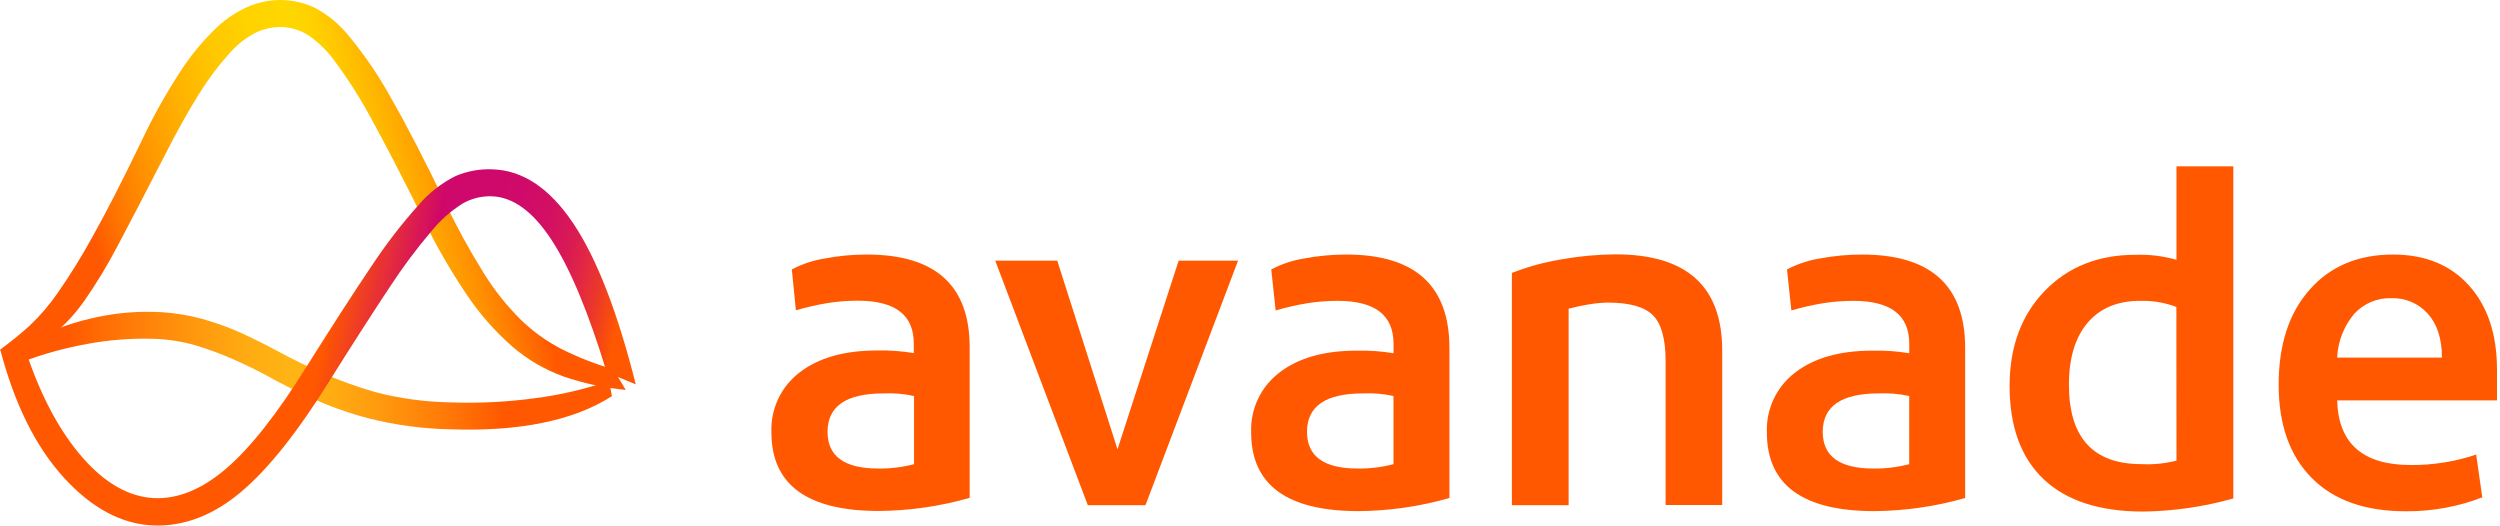 <?xml version="1.0" encoding="UTF-8" standalone="no"?>
<svg
   xmlns:dc="http://purl.org/dc/elements/1.1/"
   xmlns:cc="http://creativecommons.org/ns#"
   xmlns:rdf="http://www.w3.org/1999/02/22-rdf-syntax-ns#"
   xmlns:svg="http://www.w3.org/2000/svg"
   xmlns="http://www.w3.org/2000/svg"
   xmlns:xlink="http://www.w3.org/1999/xlink"
   xmlns:sodipodi="http://sodipodi.sourceforge.net/DTD/sodipodi-0.dtd"
   xmlns:inkscape="http://www.inkscape.org/namespaces/inkscape"
   width="475.095"
   height="100"
   version="1.2"
   id="svg2"
   inkscape:version="0.91 r13725"
   sodipodi:docname="HTML_to_SVG (19).svg">
  <sodipodi:namedview
     pagecolor="#ffffff"
     bordercolor="#666666"
     borderopacity="1"
     objecttolerance="10"
     gridtolerance="10"
     guidetolerance="10"
     inkscape:pageopacity="0"
     inkscape:pageshadow="2"
     inkscape:window-width="1680"
     inkscape:window-height="987"
     id="namedview181"
     showgrid="false"
     fit-margin-top="0"
     fit-margin-left="0"
     fit-margin-right="0"
     fit-margin-bottom="0"
     inkscape:zoom="2.5047648"
     inkscape:cx="448.41295"
     inkscape:cy="49.600759"
     inkscape:window-x="-8"
     inkscape:window-y="-8"
     inkscape:window-maximized="1"
     inkscape:current-layer="svg2"
     units="px" />
  <desc
     id="desc4">Created by EvoPdf</desc>
  <defs
     id="defs6">
    <linearGradient
       gradientUnits="userSpaceOnUse"
       x1="-1.73"
       y1="63.37"
       x2="112.85"
       y2="32.67"
       id="gradient1">
      <stop
         offset="0.2"
         stop-color="#ff5800"
         stop-opacity="1"
         id="stop9" />
      <stop
         offset="0.24"
         stop-color="#ff7000"
         stop-opacity="1"
         id="stop11" />
      <stop
         offset="0.32"
         stop-color="#ff9500"
         stop-opacity="1"
         id="stop13" />
      <stop
         offset="0.4"
         stop-color="#ffb200"
         stop-opacity="1"
         id="stop15" />
      <stop
         offset="0.47"
         stop-color="#ffc600"
         stop-opacity="1"
         id="stop17" />
      <stop
         offset="0.55"
         stop-color="#ffd300"
         stop-opacity="1"
         id="stop19" />
      <stop
         offset="0.62"
         stop-color="#ffd700"
         stop-opacity="1"
         id="stop21" />
      <stop
         offset="0.66"
         stop-color="#ffce00"
         stop-opacity="1"
         id="stop23" />
      <stop
         offset="0.72"
         stop-color="#ffb600"
         stop-opacity="1"
         id="stop25" />
      <stop
         offset="0.81"
         stop-color="#ff8e00"
         stop-opacity="1"
         id="stop27" />
      <stop
         offset="0.9"
         stop-color="#ff5800"
         stop-opacity="1"
         id="stop29" />
    </linearGradient>
    <linearGradient
       gradientUnits="userSpaceOnUse"
       x1="2.35"
       y1="74.07"
       x2="122.24"
       y2="74.07"
       id="gradient2">
      <stop
         offset="0.09"
         stop-color="#ff5800"
         stop-opacity="1"
         id="stop32" />
      <stop
         offset="0.19"
         stop-color="#ff7907"
         stop-opacity="1"
         id="stop34" />
      <stop
         offset="0.31"
         stop-color="#ff990e"
         stop-opacity="1"
         id="stop36" />
      <stop
         offset="0.4"
         stop-color="#ffad12"
         stop-opacity="1"
         id="stop38" />
      <stop
         offset="0.47"
         stop-color="#ffb414"
         stop-opacity="1"
         id="stop40" />
      <stop
         offset="0.53"
         stop-color="#ffad12"
         stop-opacity="1"
         id="stop42" />
      <stop
         offset="0.62"
         stop-color="#ff980e"
         stop-opacity="1"
         id="stop44" />
      <stop
         offset="0.73"
         stop-color="#ff7707"
         stop-opacity="1"
         id="stop46" />
      <stop
         offset="0.82"
         stop-color="#ff5800"
         stop-opacity="1"
         id="stop48" />
    </linearGradient>
    <linearGradient
       gradientUnits="userSpaceOnUse"
       x1="2.87"
       y1="56.32"
       x2="125.83"
       y2="82.45"
       id="gradient3">
      <stop
         offset="0.5"
         stop-color="#ff5800"
         stop-opacity="1"
         id="stop51" />
      <stop
         offset="0.64"
         stop-color="#ce056a"
         stop-opacity="0.988"
         id="stop53" />
      <stop
         offset="0.76"
         stop-color="#cf0768"
         stop-opacity="0.988"
         id="stop55" />
      <stop
         offset="0.81"
         stop-color="#d20d60"
         stop-opacity="0.988"
         id="stop57" />
      <stop
         offset="0.85"
         stop-color="#d81753"
         stop-opacity="0.988"
         id="stop59" />
      <stop
         offset="0.88"
         stop-color="#e12541"
         stop-opacity="0.988"
         id="stop61" />
      <stop
         offset="0.91"
         stop-color="#ec3829"
         stop-opacity="1"
         id="stop63" />
      <stop
         offset="0.94"
         stop-color="#f94e0c"
         stop-opacity="1"
         id="stop65" />
      <stop
         offset="0.95"
         stop-color="#ff5800"
         stop-opacity="1"
         id="stop67" />
    </linearGradient>
    <linearGradient
       inkscape:collect="always"
       xlink:href="#gradient1"
       id="linearGradient4311"
       gradientUnits="userSpaceOnUse"
       x1="-1.73"
       y1="63.37"
       x2="112.85"
       y2="32.67" />
    <linearGradient
       inkscape:collect="always"
       xlink:href="#gradient1"
       id="linearGradient4313"
       gradientUnits="userSpaceOnUse"
       x1="-1.73"
       y1="63.37"
       x2="112.85"
       y2="32.67" />
    <linearGradient
       inkscape:collect="always"
       xlink:href="#gradient2"
       id="linearGradient4315"
       gradientUnits="userSpaceOnUse"
       x1="2.35"
       y1="74.07"
       x2="122.24"
       y2="74.07" />
    <linearGradient
       inkscape:collect="always"
       xlink:href="#gradient2"
       id="linearGradient4317"
       gradientUnits="userSpaceOnUse"
       x1="2.35"
       y1="74.07"
       x2="122.24"
       y2="74.07" />
    <linearGradient
       inkscape:collect="always"
       xlink:href="#gradient3"
       id="linearGradient4319"
       gradientUnits="userSpaceOnUse"
       x1="2.87"
       y1="56.32"
       x2="125.83"
       y2="82.45" />
    <linearGradient
       inkscape:collect="always"
       xlink:href="#gradient3"
       id="linearGradient4321"
       gradientUnits="userSpaceOnUse"
       x1="2.87"
       y1="56.32"
       x2="125.83"
       y2="82.45" />
  </defs>
  <g
     id="g69"
     style="fill:none;fill-rule:evenodd;stroke:#000000;stroke-width:1;stroke-linecap:square;stroke-linejoin:bevel"
     transform="matrix(7.488,0,0,7.488,-3596.264,-59.896)">
    <g
       stroke-miterlimit="2"
       id="g71"
       style="fill:#000000;fill-opacity:1;stroke:#000000;stroke-width:1;stroke-linecap:square;stroke-linejoin:miter;stroke-miterlimit:2;stroke-opacity:1" />
    <g
       stroke-miterlimit="2"
       id="g73"
       style="fill:#000000;fill-opacity:1;stroke:#000000;stroke-width:1;stroke-linecap:square;stroke-linejoin:miter;stroke-miterlimit:2;stroke-opacity:1" />
    <g
       stroke-miterlimit="2"
       id="g75"
       style="fill:#000000;fill-opacity:1;stroke:#000000;stroke-width:1;stroke-linecap:square;stroke-linejoin:miter;stroke-miterlimit:2;stroke-opacity:1" />
    <g
       stroke-miterlimit="2"
       id="g77"
       style="fill:#000000;fill-opacity:1;stroke:#000000;stroke-width:1;stroke-linecap:square;stroke-linejoin:miter;stroke-miterlimit:2;stroke-opacity:1" />
    <g
       stroke-miterlimit="2"
       transform="matrix(0.127,0,0,0.127,480.276,8)"
       id="g79"
       style="fill:#000000;fill-opacity:1;stroke:#000000;stroke-width:1;stroke-linecap:square;stroke-linejoin:miter;stroke-miterlimit:2;stroke-opacity:1" />
    <g
       transform="matrix(0.127,0,0,0.127,480.276,8)"
       id="g81"
       style="fill:#ff5800;fill-opacity:1;stroke:none">
      <path
         vector-effect="none"
         d="m 173.19,50.86 c -2.839,-0.005 -5.671,0.26 -8.46,0.79 -2.283,0.37 -4.491,1.106 -6.54,2.18 L 159,62 c 2.147,-0.63 4.331,-1.124 6.54,-1.48 1.936,-0.293 3.892,-0.44 5.85,-0.44 7.447,0 11.17,2.85 11.17,8.55 l 0,1.92 c -2.422,-0.4 -4.876,-0.575 -7.33,-0.52 -6.52,0 -11.67,1.453 -15.45,4.36 -3.737,2.833 -5.854,7.314 -5.67,12 0,10.473 7.157,15.71 21.47,15.71 6.141,-0.047 12.247,-0.928 18.15,-2.62 l 0,-30 c 0.033,-12.413 -6.813,-18.62 -20.54,-18.62 m 9.42,41.89 c -2.336,0.612 -4.745,0.905 -7.16,0.87 -6.747,0 -10.12,-2.443 -10.12,-7.33 0,-5.12 3.723,-7.68 11.17,-7.68 2.051,-0.1 4.106,0.075 6.11,0.52 l 0,13.62"
         id="path83"
         inkscape:connector-curvature="0"
         style="fill-rule:nonzero" />
    </g>
    <g
       stroke-miterlimit="2"
       transform="matrix(0.127,0,0,0.127,480.276,8)"
       id="g85"
       style="fill:#000000;fill-opacity:1;stroke:#000000;stroke-width:1;stroke-linecap:square;stroke-linejoin:miter;stroke-miterlimit:2;stroke-opacity:1" />
    <g
       transform="matrix(0.127,0,0,0.127,480.276,8)"
       id="g87"
       style="fill:#ff5800;fill-opacity:1;stroke:none">
      <path
         vector-effect="none"
         d="m 198.84,52.08 12.39,0 12.04,37.7 12.22,-37.7 11.87,0 -18.5,48.87 -11.52,0 -18.5,-48.87"
         id="path89"
         inkscape:connector-curvature="0"
         style="fill-rule:nonzero" />
    </g>
    <g
       stroke-miterlimit="2"
       transform="matrix(0.127,0,0,0.127,480.276,8)"
       id="g91"
       style="fill:#000000;fill-opacity:1;stroke:#000000;stroke-width:1;stroke-linecap:square;stroke-linejoin:miter;stroke-miterlimit:2;stroke-opacity:1" />
    <g
       transform="matrix(0.127,0,0,0.127,480.276,8)"
       id="g93"
       style="fill:#ff5800;fill-opacity:1;stroke:none">
      <path
         vector-effect="none"
         d="m 269,50.86 c -2.839,-0.005 -5.671,0.26 -8.46,0.79 -2.283,0.37 -4.491,1.106 -6.54,2.18 l 0.87,8.2 c 2.147,-0.63 4.331,-1.124 6.54,-1.48 1.936,-0.293 3.892,-0.44 5.85,-0.44 7.447,0 11.17,2.85 11.17,8.55 l 0,1.92 c -2.422,-0.4 -4.876,-0.575 -7.33,-0.52 -6.52,0 -11.67,1.453 -15.45,4.36 -3.737,2.833 -5.854,7.314 -5.67,12 0,10.473 7.157,15.71 21.47,15.71 6.141,-0.047 12.247,-0.928 18.15,-2.62 l 0,-30 C 289.593,57.077 282.727,50.86 269,50.86 m 9.42,41.89 c -2.336,0.612 -4.745,0.905 -7.16,0.87 -6.747,0 -10.12,-2.443 -10.12,-7.33 0,-5.12 3.723,-7.68 11.17,-7.68 2.051,-0.1 4.106,0.075 6.11,0.52 l 0,13.62"
         id="path95"
         inkscape:connector-curvature="0"
         style="fill-rule:nonzero" />
    </g>
    <g
       stroke-miterlimit="2"
       transform="matrix(0.127,0,0,0.127,480.276,8)"
       id="g97"
       style="fill:#000000;fill-opacity:1;stroke:#000000;stroke-width:1;stroke-linecap:square;stroke-linejoin:miter;stroke-miterlimit:2;stroke-opacity:1" />
    <g
       transform="matrix(0.127,0,0,0.127,480.276,8)"
       id="g99"
       style="fill:#ff5800;fill-opacity:1;stroke:none">
      <path
         vector-effect="none"
         d="m 332.8,72.15 c 0,-4.42 -0.843,-7.473 -2.53,-9.16 -1.687,-1.687 -4.687,-2.53 -9,-2.53 -1.257,0.02 -2.511,0.137 -3.75,0.35 -1.381,0.217 -2.75,0.508 -4.1,0.87 l 0,39.27 -11.34,0 0,-46.42 c 3.203,-1.246 6.528,-2.154 9.92,-2.71 3.572,-0.639 7.191,-0.974 10.82,-1 14.193,0 21.29,6.4 21.29,19.2 l 0,30.89 -11.31,0 0,-28.76"
         id="path101"
         inkscape:connector-curvature="0"
         style="fill-rule:nonzero" />
    </g>
    <g
       stroke-miterlimit="2"
       transform="matrix(0.127,0,0,0.127,480.276,8)"
       id="g103"
       style="fill:#000000;fill-opacity:1;stroke:#000000;stroke-width:1;stroke-linecap:square;stroke-linejoin:miter;stroke-miterlimit:2;stroke-opacity:1" />
    <g
       transform="matrix(0.127,0,0,0.127,480.276,8)"
       id="g105"
       style="fill:#ff5800;fill-opacity:1;stroke:none">
      <path
         vector-effect="none"
         d="m 372.06,50.86 c -2.839,-0.005 -5.671,0.26 -8.46,0.79 -2.283,0.37 -4.491,1.106 -6.54,2.18 l 0.87,8.2 c 2.147,-0.63 4.331,-1.124 6.54,-1.48 1.936,-0.293 3.892,-0.44 5.85,-0.44 7.447,0 11.17,2.85 11.17,8.55 l 0,1.92 c -2.422,-0.4 -4.876,-0.575 -7.33,-0.52 -6.52,0 -11.67,1.453 -15.45,4.36 -3.737,2.833 -5.854,7.314 -5.67,12 0,10.473 7.157,15.71 21.47,15.71 6.141,-0.047 12.247,-0.928 18.15,-2.62 l 0,-30 c 0,-12.433 -6.867,-18.65 -20.6,-18.65 m 9.42,41.89 c -2.336,0.612 -4.745,0.905 -7.16,0.87 -6.747,0 -10.12,-2.443 -10.12,-7.33 0,-5.12 3.723,-7.68 11.17,-7.68 2.051,-0.1 4.106,0.075 6.11,0.52 l 0,13.62"
         id="path107"
         inkscape:connector-curvature="0"
         style="fill-rule:nonzero" />
    </g>
    <g
       stroke-miterlimit="2"
       transform="matrix(0.127,0,0,0.127,480.276,8)"
       id="g109"
       style="fill:#000000;fill-opacity:1;stroke:#000000;stroke-width:1;stroke-linecap:square;stroke-linejoin:miter;stroke-miterlimit:2;stroke-opacity:1" />
    <g
       transform="matrix(0.127,0,0,0.127,480.276,8)"
       id="g111"
       style="fill:#ff5800;fill-opacity:1;stroke:none">
      <path
         vector-effect="none"
         d="m 434.89,33.23 0,18.68 c -2.664,-0.759 -5.431,-1.097 -8.2,-1 -7.447,0 -13.497,2.413 -18.15,7.24 -4.653,4.827 -6.987,11.14 -7,18.94 0,8.147 2.27,14.37 6.81,18.67 4.54,4.3 11.173,6.453 19.9,6.46 6.088,-0.086 12.14,-0.966 18,-2.62 l 0,-66.37 -11.36,0 m 0,58.81 c -2.285,0.585 -4.645,0.821 -7,0.7 -9.66,0 -14.49,-5.293 -14.49,-15.88 0,-5.333 1.25,-9.463 3.75,-12.39 2.5,-2.927 6.02,-4.38 10.56,-4.36 2.443,-0.062 4.875,0.352 7.16,1.22 l 0.02,30.71"
         id="path113"
         inkscape:connector-curvature="0"
         style="fill-rule:nonzero" />
    </g>
    <g
       stroke-miterlimit="2"
       transform="matrix(0.127,0,0,0.127,480.276,8)"
       id="g115"
       style="fill:#000000;fill-opacity:1;stroke:#000000;stroke-width:1;stroke-linecap:square;stroke-linejoin:miter;stroke-miterlimit:2;stroke-opacity:1" />
    <g
       transform="matrix(0.127,0,0,0.127,480.276,8)"
       id="g117"
       style="fill:#ff5800;fill-opacity:1;stroke:none">
      <path
         vector-effect="none"
         d="m 498.94,73.9 c 0,-7.093 -1.86,-12.707 -5.58,-16.84 -3.72,-4.133 -8.78,-6.2 -15.18,-6.2 -6.98,0 -12.537,2.333 -16.67,7 -4.133,4.667 -6.2,11 -6.2,19 0,8 2.21,14.223 6.63,18.67 4.42,4.447 10.703,6.657 18.85,6.63 5.2,0.036 10.359,-0.907 15.21,-2.78 l -1.22,-8.55 c -4.217,1.418 -8.641,2.124 -13.09,2.09 -9.56,0 -14.457,-4.307 -14.69,-12.92 l 31.94,0 0,-6.1 M 467,71.45 c 0.139,-3.205 1.335,-6.275 3.4,-8.73 1.893,-2.084 4.606,-3.232 7.42,-3.14 2.79,-0.101 5.479,1.05 7.33,3.14 1.86,2.093 2.79,5.003 2.79,8.73 l -20.94,0"
         id="path119"
         inkscape:connector-curvature="0"
         style="fill-rule:nonzero" />
    </g>
    <g
       stroke-miterlimit="2"
       transform="matrix(0.127,0,0,0.127,480.276,8)"
       id="g121"
       style="fill:#000000;fill-opacity:1;stroke:#000000;stroke-width:1;stroke-linecap:square;stroke-linejoin:miter;stroke-miterlimit:2;stroke-opacity:1" />
    <g
       transform="matrix(0.127,0,0,0.127,480.276,8)"
       id="g123"
       style="fill:url(#linearGradient4313);stroke:none">
      <path
         vector-effect="none"
         d="m 32.79,31.2 c -3.853,7.507 -6.977,13.507 -9.37,18 -1.971,3.764 -4.175,7.401 -6.6,10.89 -1.796,2.574 -3.943,4.883 -6.38,6.86 -2.732,2.108 -5.58,4.061 -8.53,5.85 L 0,69.84 c 2.187,-1.607 4.147,-3.197 5.88,-4.77 2.093,-1.982 3.973,-4.177 5.61,-6.55 2.514,-3.614 4.834,-7.36 6.95,-11.22 2.627,-4.667 5.873,-11 9.74,-19 2.297,-4.891 4.934,-9.616 7.89,-14.14 2.053,-3.164 4.47,-6.077 7.2,-8.68 C 45.224,3.626 47.507,2.15 50,1.13 52.095,0.314 54.333,-0.07 56.58,9.95398e-7 58.774,0.092 60.927,0.626 62.91,1.57 c 2.65,1.428 4.983,3.377 6.86,5.73 3.147,3.818 5.929,7.923 8.31,12.26 3.067,5.333 6.69,12.333 10.87,21 2.285,4.811 4.846,9.485 7.67,14 2.087,3.378 4.564,6.5 7.38,9.3 2.449,2.381 5.24,4.383 8.28,5.94 3.298,1.643 6.739,2.981 10.28,4 l 2.44,4.11 c -4.262,-0.407 -8.461,-1.317 -12.51,-2.71 -3.742,-1.359 -7.202,-3.393 -10.21,-6 -3.487,-3.064 -6.56,-6.571 -9.14,-10.43 -3.42,-5.106 -6.465,-10.453 -9.11,-16 -3.873,-7.773 -7.157,-14.107 -9.85,-19 C 72.065,19.821 69.665,16.031 67,12.43 65.483,10.265 63.582,8.398 61.39,6.92 59.876,6.005 58.157,5.482 56.39,5.4 54.579,5.341 52.78,5.711 51.14,6.48 c -2.042,1.039 -3.862,2.466 -5.36,4.2 -2.229,2.487 -4.237,5.164 -6,8 -2.133,3.38 -4.463,7.553 -6.99,12.52"
         id="path125"
         inkscape:connector-curvature="0"
         style="fill:url(#linearGradient4311);fill-rule:nonzero" />
    </g>
    <g
       stroke-miterlimit="2"
       transform="matrix(0.127,0,0,0.127,480.276,8)"
       id="g127"
       style="fill:#000000;fill-opacity:1;stroke:#000000;stroke-width:1;stroke-linecap:square;stroke-linejoin:miter;stroke-miterlimit:2;stroke-opacity:1" />
    <g
       stroke-miterlimit="2"
       transform="matrix(0.127,0,0,0.127,480.276,8)"
       id="g129"
       style="fill:#000000;fill-opacity:1;stroke:#000000;stroke-width:1;stroke-linecap:square;stroke-linejoin:miter;stroke-miterlimit:2;stroke-opacity:1" />
    <g
       transform="matrix(0.127,0,0,0.127,480.276,8)"
       id="g131"
       style="fill:url(#linearGradient4317);stroke:none">
      <path
         vector-effect="none"
         d="m 90.08,80.4 c 5.627,0.205 11.261,-0.076 16.84,-0.84 5.021,-0.645 9.963,-1.801 14.75,-3.45 l 0.57,3.05 c -7.68,4.9 -18.46,7.107 -32.34,6.62 C 84.425,85.671 78.981,84.943 73.67,83.61 69.504,82.527 65.446,81.061 61.55,79.23 58.883,78.017 56.35,76.75 53.95,75.43 51.55,74.11 49.097,72.9 46.59,71.8 44.123,70.703 41.588,69.768 39,69 c -2.695,-0.779 -5.476,-1.216 -8.28,-1.3 -4.433,-0.137 -8.868,0.198 -13.23,1 -4.508,0.801 -8.931,2.023 -13.21,3.65 L 2.35,70.09 5.94,68.36 c 3.701,-2.119 7.694,-3.682 11.85,-4.64 4.276,-1.061 8.677,-1.532 13.08,-1.4 3.135,0.087 6.249,0.536 9.28,1.34 2.756,0.746 5.448,1.713 8.05,2.89 2.533,1.16 5.067,2.427 7.6,3.8 2.533,1.373 5.177,2.673 7.93,3.9 3.655,1.634 7.421,3.007 11.27,4.11 4.927,1.282 9.99,1.967 15.08,2.04"
         id="path133"
         inkscape:connector-curvature="0"
         style="fill:url(#linearGradient4315);fill-rule:nonzero" />
    </g>
    <g
       stroke-miterlimit="2"
       transform="matrix(0.127,0,0,0.127,480.276,8)"
       id="g135"
       style="fill:#000000;fill-opacity:1;stroke:#000000;stroke-width:1;stroke-linecap:square;stroke-linejoin:miter;stroke-miterlimit:2;stroke-opacity:1" />
    <g
       stroke-miterlimit="2"
       transform="matrix(0.127,0,0,0.127,480.276,8)"
       id="g137"
       style="fill:#000000;fill-opacity:1;stroke:#000000;stroke-width:1;stroke-linecap:square;stroke-linejoin:miter;stroke-miterlimit:2;stroke-opacity:1" />
    <g
       transform="matrix(0.127,0,0,0.127,480.276,8)"
       id="g139"
       style="fill:url(#linearGradient4321);stroke:none">
      <path
         vector-effect="none"
         d="m 98.25,39.22 c -2.015,-0.071 -4.011,0.413 -5.77,1.4 -2.404,1.501 -4.543,3.39 -6.33,5.59 -3.027,3.57 -5.826,7.327 -8.38,11.25 C 74.59,62.24 70.62,68.42 65.86,76 59.447,86.347 53.493,93.813 48,98.4 c -5.493,4.587 -11.253,6.787 -17.28,6.6 -6.38,-0.22 -12.38,-3.407 -18,-9.56 C 7.1,89.287 2.86,80.753 0,69.84 l 5.34,1 c 2.947,8.667 6.683,15.567 11.21,20.7 4.527,5.133 9.31,7.8 14.35,8 4.7,0.167 9.45,-1.803 14.25,-5.91 4.8,-4.107 10.107,-10.82 15.92,-20.14 5.227,-8.327 9.61,-15.113 13.15,-20.36 2.815,-4.264 5.937,-8.318 9.34,-12.13 2.064,-2.423 4.594,-4.405 7.44,-5.83 2.348,-0.999 4.891,-1.457 7.44,-1.34 6.047,0.213 11.413,3.827 16.1,10.84 4.687,7.013 8.84,17.723 12.46,32.13 l -5.8,-2.39 c -3.62,-11.927 -7.287,-20.737 -11,-26.43 -3.713,-5.693 -7.697,-8.613 -11.95,-8.76"
         id="path141"
         inkscape:connector-curvature="0"
         style="fill:url(#linearGradient4319);fill-rule:nonzero" />
    </g>
    <g
       stroke-miterlimit="2"
       transform="matrix(0.127,0,0,0.127,480.276,8)"
       id="g143"
       style="fill:#000000;fill-opacity:1;stroke:#000000;stroke-width:1;stroke-linecap:square;stroke-linejoin:miter;stroke-miterlimit:2;stroke-opacity:1" />
    <g
       stroke-miterlimit="2"
       transform="matrix(0.127,0,0,0.127,480.276,8)"
       id="g145"
       style="fill:#000000;fill-opacity:1;stroke:#000000;stroke-width:1;stroke-linecap:square;stroke-linejoin:miter;stroke-miterlimit:2;stroke-opacity:1" />
    <g
       stroke-miterlimit="2"
       transform="matrix(0.127,0,0,0.127,480.276,8)"
       id="g147"
       style="fill:#000000;fill-opacity:1;stroke:#000000;stroke-width:1;stroke-linecap:square;stroke-linejoin:miter;stroke-miterlimit:2;stroke-opacity:1" />
    <g
       stroke-miterlimit="2"
       transform="matrix(0.127,0,0,0.127,480.276,8)"
       id="g149"
       style="fill:#000000;fill-opacity:1;stroke:#000000;stroke-width:1;stroke-linecap:square;stroke-linejoin:miter;stroke-miterlimit:2;stroke-opacity:1" />
    <g
       stroke-miterlimit="2"
       transform="matrix(0.127,0,0,0.127,480.276,8)"
       id="g151"
       style="fill:#000000;fill-opacity:1;stroke:#000000;stroke-width:1;stroke-linecap:square;stroke-linejoin:miter;stroke-miterlimit:2;stroke-opacity:1" />
    <g
       stroke-miterlimit="2"
       id="g153"
       style="fill:#000000;fill-opacity:1;stroke:#000000;stroke-width:1;stroke-linecap:square;stroke-linejoin:miter;stroke-miterlimit:2;stroke-opacity:1" />
    <g
       stroke-miterlimit="2"
       id="g155"
       style="fill:#000000;fill-opacity:1;stroke:#000000;stroke-width:1;stroke-linecap:square;stroke-linejoin:miter;stroke-miterlimit:2;stroke-opacity:1" />
    <g
       stroke-miterlimit="2"
       id="g157"
       style="fill:#000000;fill-opacity:1;stroke:#000000;stroke-width:1;stroke-linecap:square;stroke-linejoin:miter;stroke-miterlimit:2;stroke-opacity:1" />
    <g
       stroke-miterlimit="2"
       id="g159"
       style="fill:#000000;fill-opacity:1;stroke:#000000;stroke-width:1;stroke-linecap:square;stroke-linejoin:miter;stroke-miterlimit:2;stroke-opacity:1" />
    <g
       stroke-miterlimit="2"
       transform="matrix(0.127,0,0,0.127,480.276,8)"
       id="g161"
       style="fill:#000000;fill-opacity:1;stroke:#000000;stroke-width:1;stroke-linecap:square;stroke-linejoin:miter;stroke-miterlimit:2;stroke-opacity:1" />
    <g
       stroke-miterlimit="2"
       transform="matrix(0.127,0,0,0.127,480.276,8)"
       id="g163"
       style="fill:#000000;fill-opacity:1;stroke:#000000;stroke-width:1;stroke-linecap:square;stroke-linejoin:miter;stroke-miterlimit:2;stroke-opacity:1" />
    <g
       stroke-miterlimit="2"
       transform="matrix(0.127,0,0,0.127,480.276,8)"
       id="g165"
       style="fill:#000000;fill-opacity:1;stroke:#000000;stroke-width:1;stroke-linecap:square;stroke-linejoin:miter;stroke-miterlimit:2;stroke-opacity:1" />
    <g
       stroke-miterlimit="2"
       transform="matrix(0.127,0,0,0.127,480.276,8)"
       id="g167"
       style="fill:#000000;fill-opacity:1;stroke:#000000;stroke-width:1;stroke-linecap:square;stroke-linejoin:miter;stroke-miterlimit:2;stroke-opacity:1" />
    <g
       stroke-miterlimit="2"
       id="g169"
       style="fill:#000000;fill-opacity:1;stroke:#000000;stroke-width:1;stroke-linecap:square;stroke-linejoin:miter;stroke-miterlimit:2;stroke-opacity:1" />
    <g
       stroke-miterlimit="2"
       id="g171"
       style="fill:#000000;fill-opacity:1;stroke:#000000;stroke-width:1;stroke-linecap:square;stroke-linejoin:miter;stroke-miterlimit:2;stroke-opacity:1" />
    <g
       stroke-miterlimit="2"
       id="g173"
       style="fill:#000000;fill-opacity:1;stroke:#000000;stroke-width:1;stroke-linecap:square;stroke-linejoin:miter;stroke-miterlimit:2;stroke-opacity:1" />
    <g
       stroke-miterlimit="2"
       id="g175"
       style="fill:#000000;fill-opacity:1;stroke:#000000;stroke-width:1;stroke-linecap:square;stroke-linejoin:miter;stroke-miterlimit:2;stroke-opacity:1" />
    <g
       stroke-miterlimit="2"
       id="g177"
       style="fill:#000000;fill-opacity:1;stroke:#000000;stroke-width:1;stroke-linecap:square;stroke-linejoin:miter;stroke-miterlimit:2;stroke-opacity:1" />
    <g
       stroke-miterlimit="2"
       id="g179"
       style="fill:#000000;fill-opacity:1;stroke:#000000;stroke-width:1;stroke-linecap:square;stroke-linejoin:miter;stroke-miterlimit:2;stroke-opacity:1" />
  </g>
</svg>
